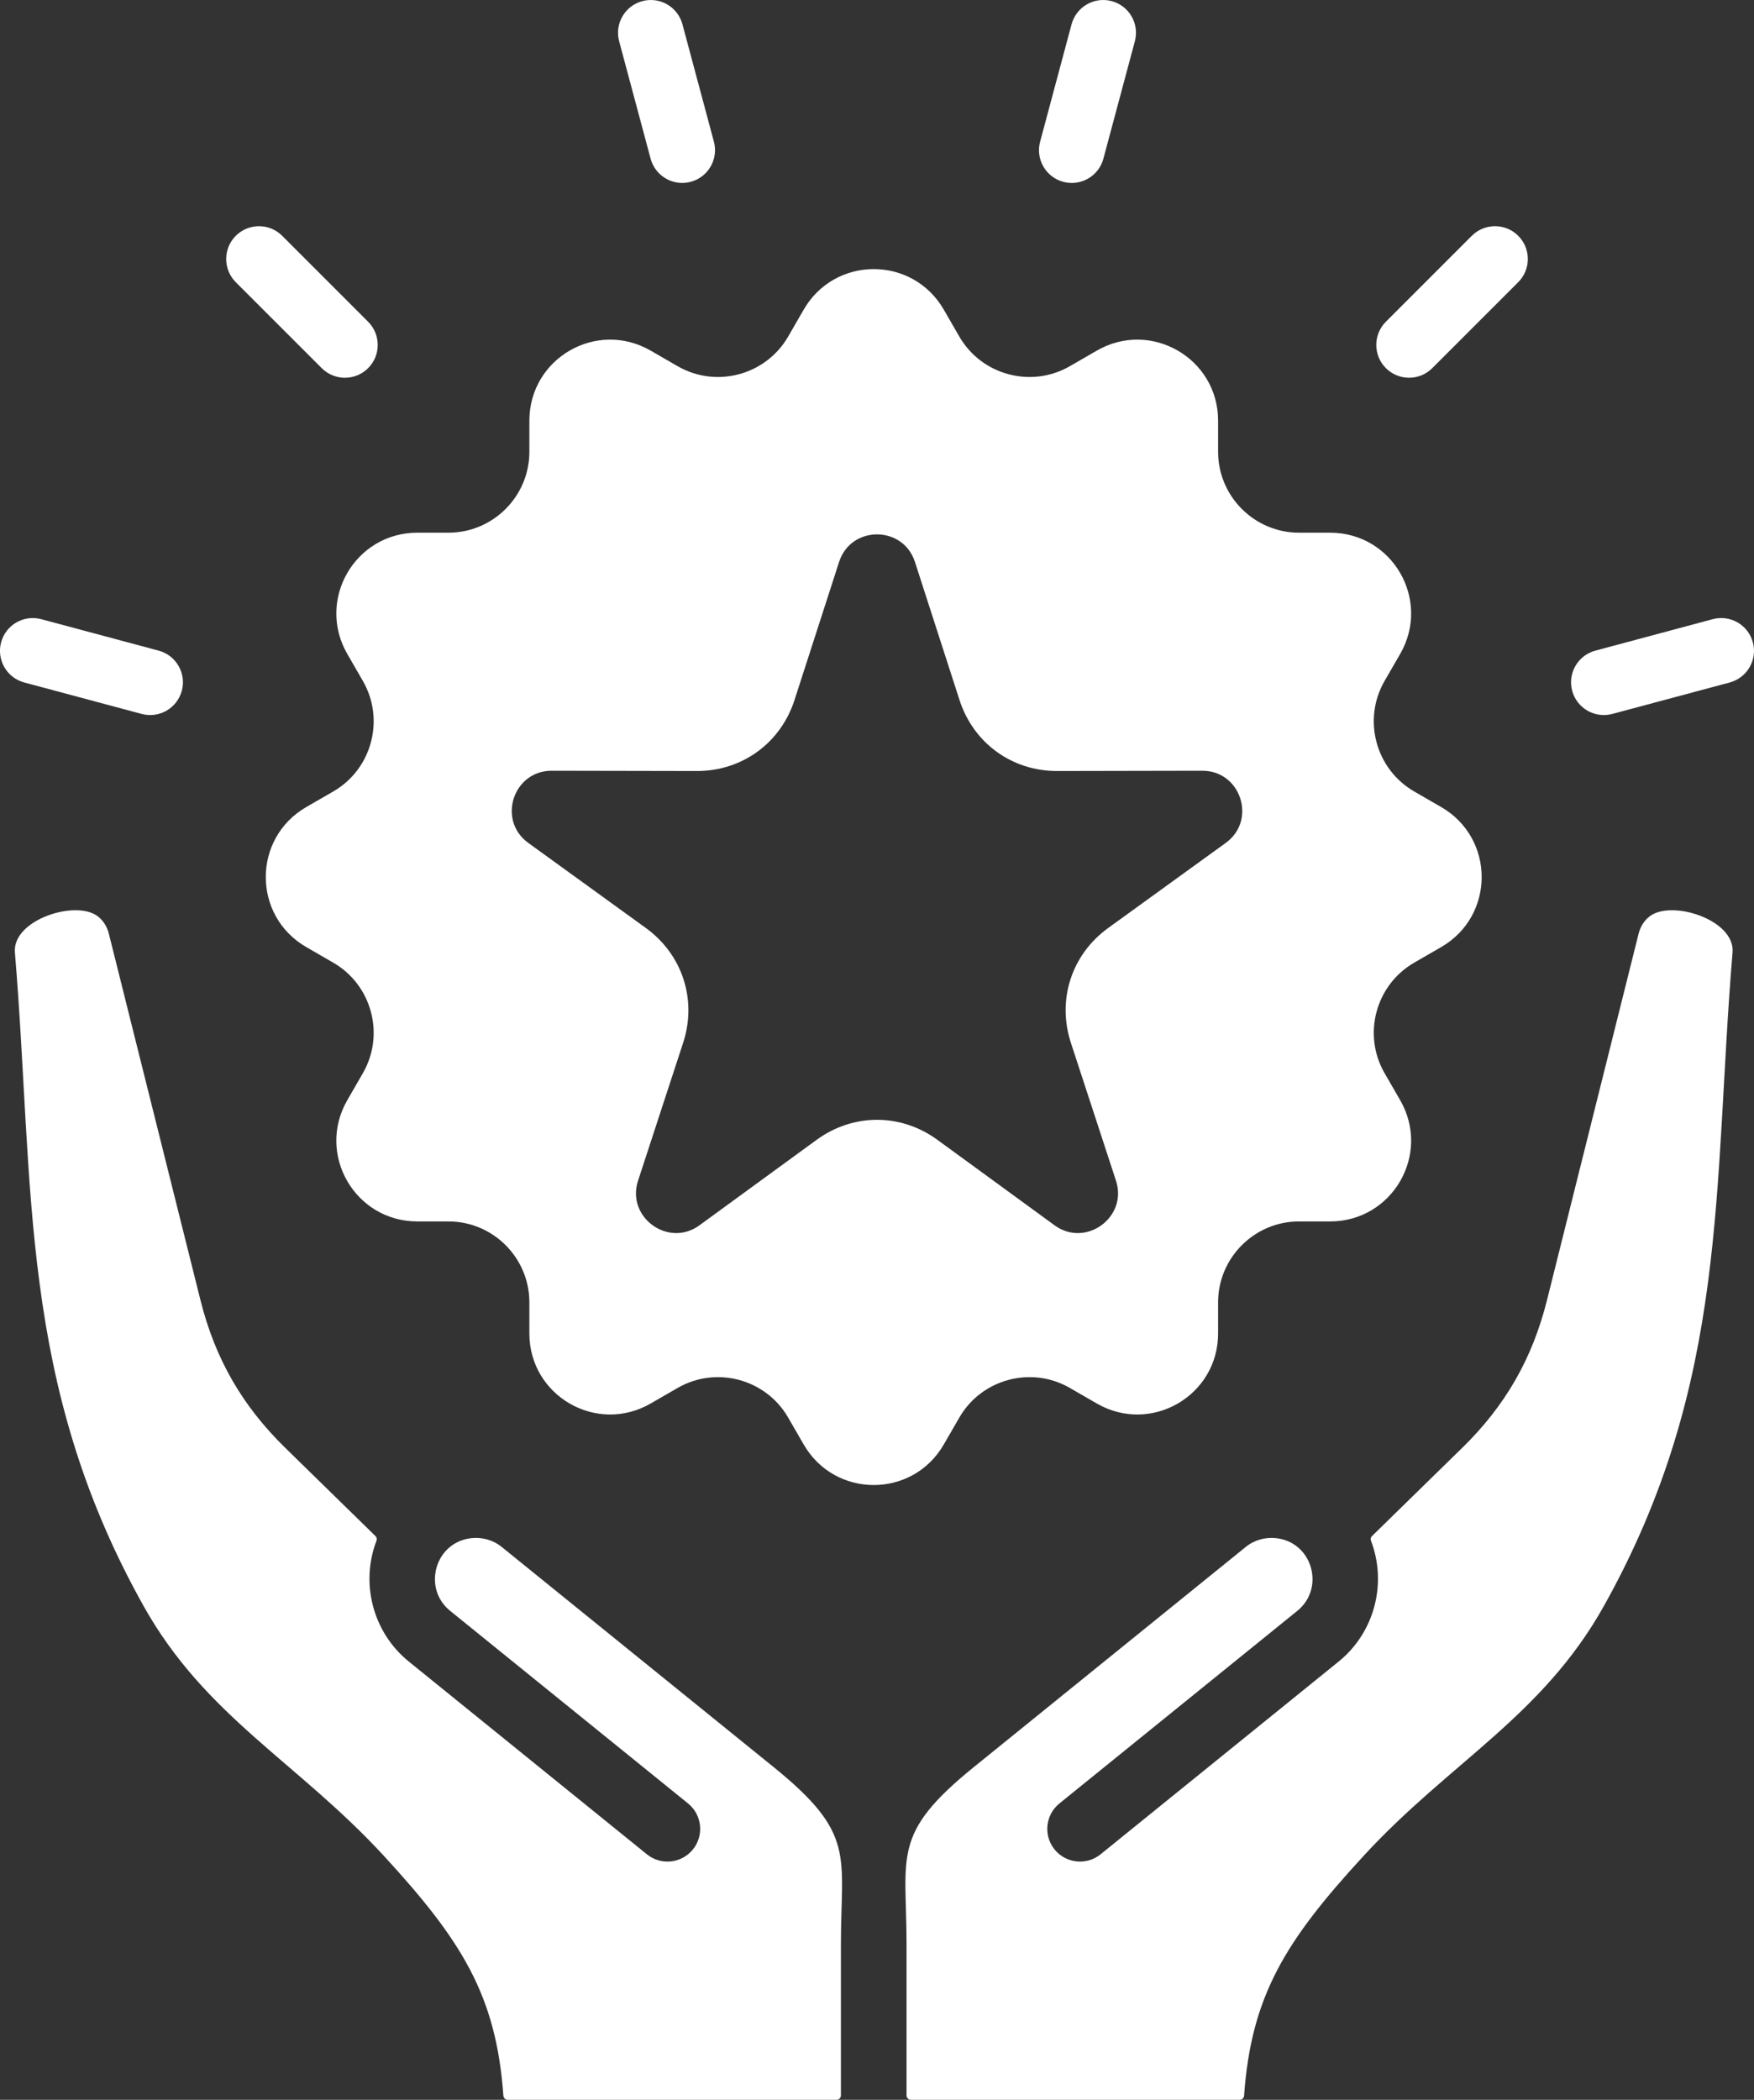 <svg xmlns="http://www.w3.org/2000/svg" id="Livello_2" viewBox="0 0 1343.51 1608.3"><rect x="0" y="0" width="1343.51" height="1608.3" fill="#333333" stroke="none"/><defs><style>.cls-1{fill:#fff;fill-rule:evenodd;}</style></defs><g id="Layer_1"><path class="cls-1" d="M1119.9,1109.06l-68.98,67.45c-.98.96-1.28,2.32-.79,3.6,12.4,32.43,2.92,70.1-24.79,92.54l-182.3,147.58c-10.73,8.73-26.51,7.1-35.24-3.63-8.73-10.73-7.1-26.51,3.63-35.24l182.3-147.58c21.42-17.34,11.65-52.72-16.39-55.67-8.09-.85-16.44,1.32-23.1,6.71l-208.22,168.56c-63.46,51.38-51.64,67.48-51.64,135.75v115.81c0,1.85,1.51,3.36,3.36,3.36h251.84c1.77,0,3.23-1.36,3.35-3.12,5.43-76.46,31.58-118.56,91.56-183.74,66-71.72,136.7-106.73,184.02-191.33,96-171.62,83.51-319.89,98.57-500.61,2.09-25.07-46.86-40.65-63.59-27.59-3.99,3.11-6.98,7.67-8.36,13.19l-70.16,280.64c-11.24,44.94-31.9,80.89-65.06,113.32Z"></path><path class="cls-1" d="M700.82,430.43l34.13,105.72c10.66,33.03,40.17,54.47,74.88,54.4l111.09-.21c29.57-.06,41.92,37.94,17.96,55.27l-90,65.13c-28.12,20.34-39.39,55.04-28.6,88.02l34.53,105.59c9.16,28-23.21,51.53-47.02,34.16l-89.75-65.47c-28.04-20.45-64.52-20.45-92.55,0l-89.75,65.47c-23.8,17.36-56.18-6.16-47.02-34.16l34.53-105.59c10.79-32.98-.48-67.68-28.6-88.02l-90-65.13c-23.96-17.34-11.61-55.33,17.96-55.27l111.09.21c34.7.07,64.21-21.37,74.88-54.4l34.13-105.72c9.09-28.17,49.03-28.17,58.12,0h0ZM277.95,521.57c17.07,29.56,6.88,67.58-22.68,84.64l-20.62,11.9c-41.43,23.92-41.43,83.4,0,107.32l20.62,11.91c29.55,17.06,39.74,55.09,22.68,84.64l-11.9,20.62c-23.92,41.43,5.82,92.94,53.66,92.94h23.81c34.13,0,61.96,27.83,61.96,61.96v23.81c0,47.84,51.51,77.58,92.94,53.66l20.63-11.91c29.55-17.06,67.58-6.88,84.64,22.68l11.91,20.62c23.92,41.43,83.4,41.43,107.32,0l11.91-20.62c17.06-29.55,55.09-39.74,84.64-22.68l20.62,11.91c41.43,23.92,92.94-5.82,92.94-53.66v-23.81c0-34.13,27.84-61.96,61.96-61.96h23.81c47.84,0,77.58-51.51,53.66-92.94l-11.91-20.62c-17.06-29.55-6.87-67.58,22.68-84.64l20.62-11.91c41.43-23.92,41.43-83.4,0-107.32l-20.62-11.91c-29.55-17.06-39.74-55.09-22.68-84.64l11.91-20.62c23.92-41.43-5.82-92.94-53.66-92.94h-23.81c-34.13,0-61.96-27.84-61.96-61.96v-23.81c0-47.84-51.51-77.58-92.94-53.66l-20.62,11.91c-29.55,17.06-67.58,6.87-84.64-22.68l-11.91-20.62c-23.92-41.43-83.4-41.43-107.32,0l-11.91,20.62c-17.06,29.55-55.09,39.74-84.64,22.68l-20.63-11.91c-41.43-23.92-92.94,5.82-92.94,53.66v23.81c0,34.13-27.83,61.96-61.96,61.96h-23.81c-47.84,0-77.58,51.51-53.66,92.94l11.9,20.62Z"></path><path class="cls-1" d="M592.48,1353.38l-208.22-168.56c-6.66-5.39-15.01-7.56-23.1-6.71-28.04,2.95-37.82,38.33-16.39,55.67l182.3,147.58c10.73,8.73,12.36,24.51,3.63,35.24-8.73,10.73-24.51,12.36-35.24,3.63l-182.3-147.58c-27.72-22.44-37.2-60.11-24.79-92.54.49-1.28.19-2.65-.79-3.6l-68.98-67.45c-33.17-32.43-53.83-68.38-65.07-113.32l-70.16-280.64c-1.38-5.52-4.37-10.07-8.36-13.19-16.73-13.06-65.68,2.51-63.59,27.59,15.05,180.72,2.56,328.99,98.57,500.61,47.33,84.6,118.02,119.61,184.02,191.33,59.98,65.17,86.13,107.28,91.56,183.74.12,1.76,1.58,3.12,3.35,3.12h251.84c1.85,0,3.36-1.51,3.36-3.36v-115.81c0-68.27,11.83-84.37-51.64-135.75Z"></path><path class="cls-1" d="M1234.96,546.83l89.92-24.09c13.39-3.58,21.35-17.33,17.77-30.73-3.58-13.39-17.34-21.35-30.73-17.77l-89.92,24.1c-13.39,3.58-21.35,17.33-17.77,30.72,3.58,13.39,17.34,21.35,30.73,17.77Z"></path><path class="cls-1" d="M1097.08,281.97l65.83-65.83c9.81-9.81,9.81-25.72,0-35.54-9.81-9.81-25.72-9.81-35.54,0l-65.83,65.83c-9.81,9.81-9.81,25.72,0,35.54,9.81,9.81,25.72,9.81,35.54,0Z"></path><path class="cls-1" d="M845.18,121.5l24.1-89.92c3.58-13.39-4.38-27.15-17.77-30.72-13.39-3.58-27.15,4.38-30.73,17.77l-24.09,89.92c-3.58,13.39,4.38,27.15,17.77,30.73,13.39,3.58,27.15-4.38,30.72-17.77Z"></path><path class="cls-1" d="M546.83,108.55l-24.09-89.92c-3.58-13.39-17.33-21.35-30.73-17.77-13.39,3.58-21.35,17.33-17.77,30.72l24.09,89.92c3.58,13.39,17.34,21.35,30.73,17.77,13.39-3.58,21.35-17.34,17.77-30.73Z"></path><path class="cls-1" d="M281.97,246.44l-65.83-65.83c-9.81-9.81-25.72-9.81-35.54,0-9.81,9.81-9.81,25.72,0,35.54l65.83,65.83c9.81,9.81,25.72,9.81,35.54,0,9.81-9.81,9.81-25.72,0-35.54Z"></path><path class="cls-1" d="M139.27,529.06c3.58-13.39-4.38-27.15-17.77-30.72l-89.93-24.1c-13.39-3.58-27.15,4.38-30.73,17.77-3.58,13.39,4.38,27.15,17.77,30.73l89.93,24.09c13.39,3.58,27.15-4.38,30.73-17.77Z"></path></g></svg>